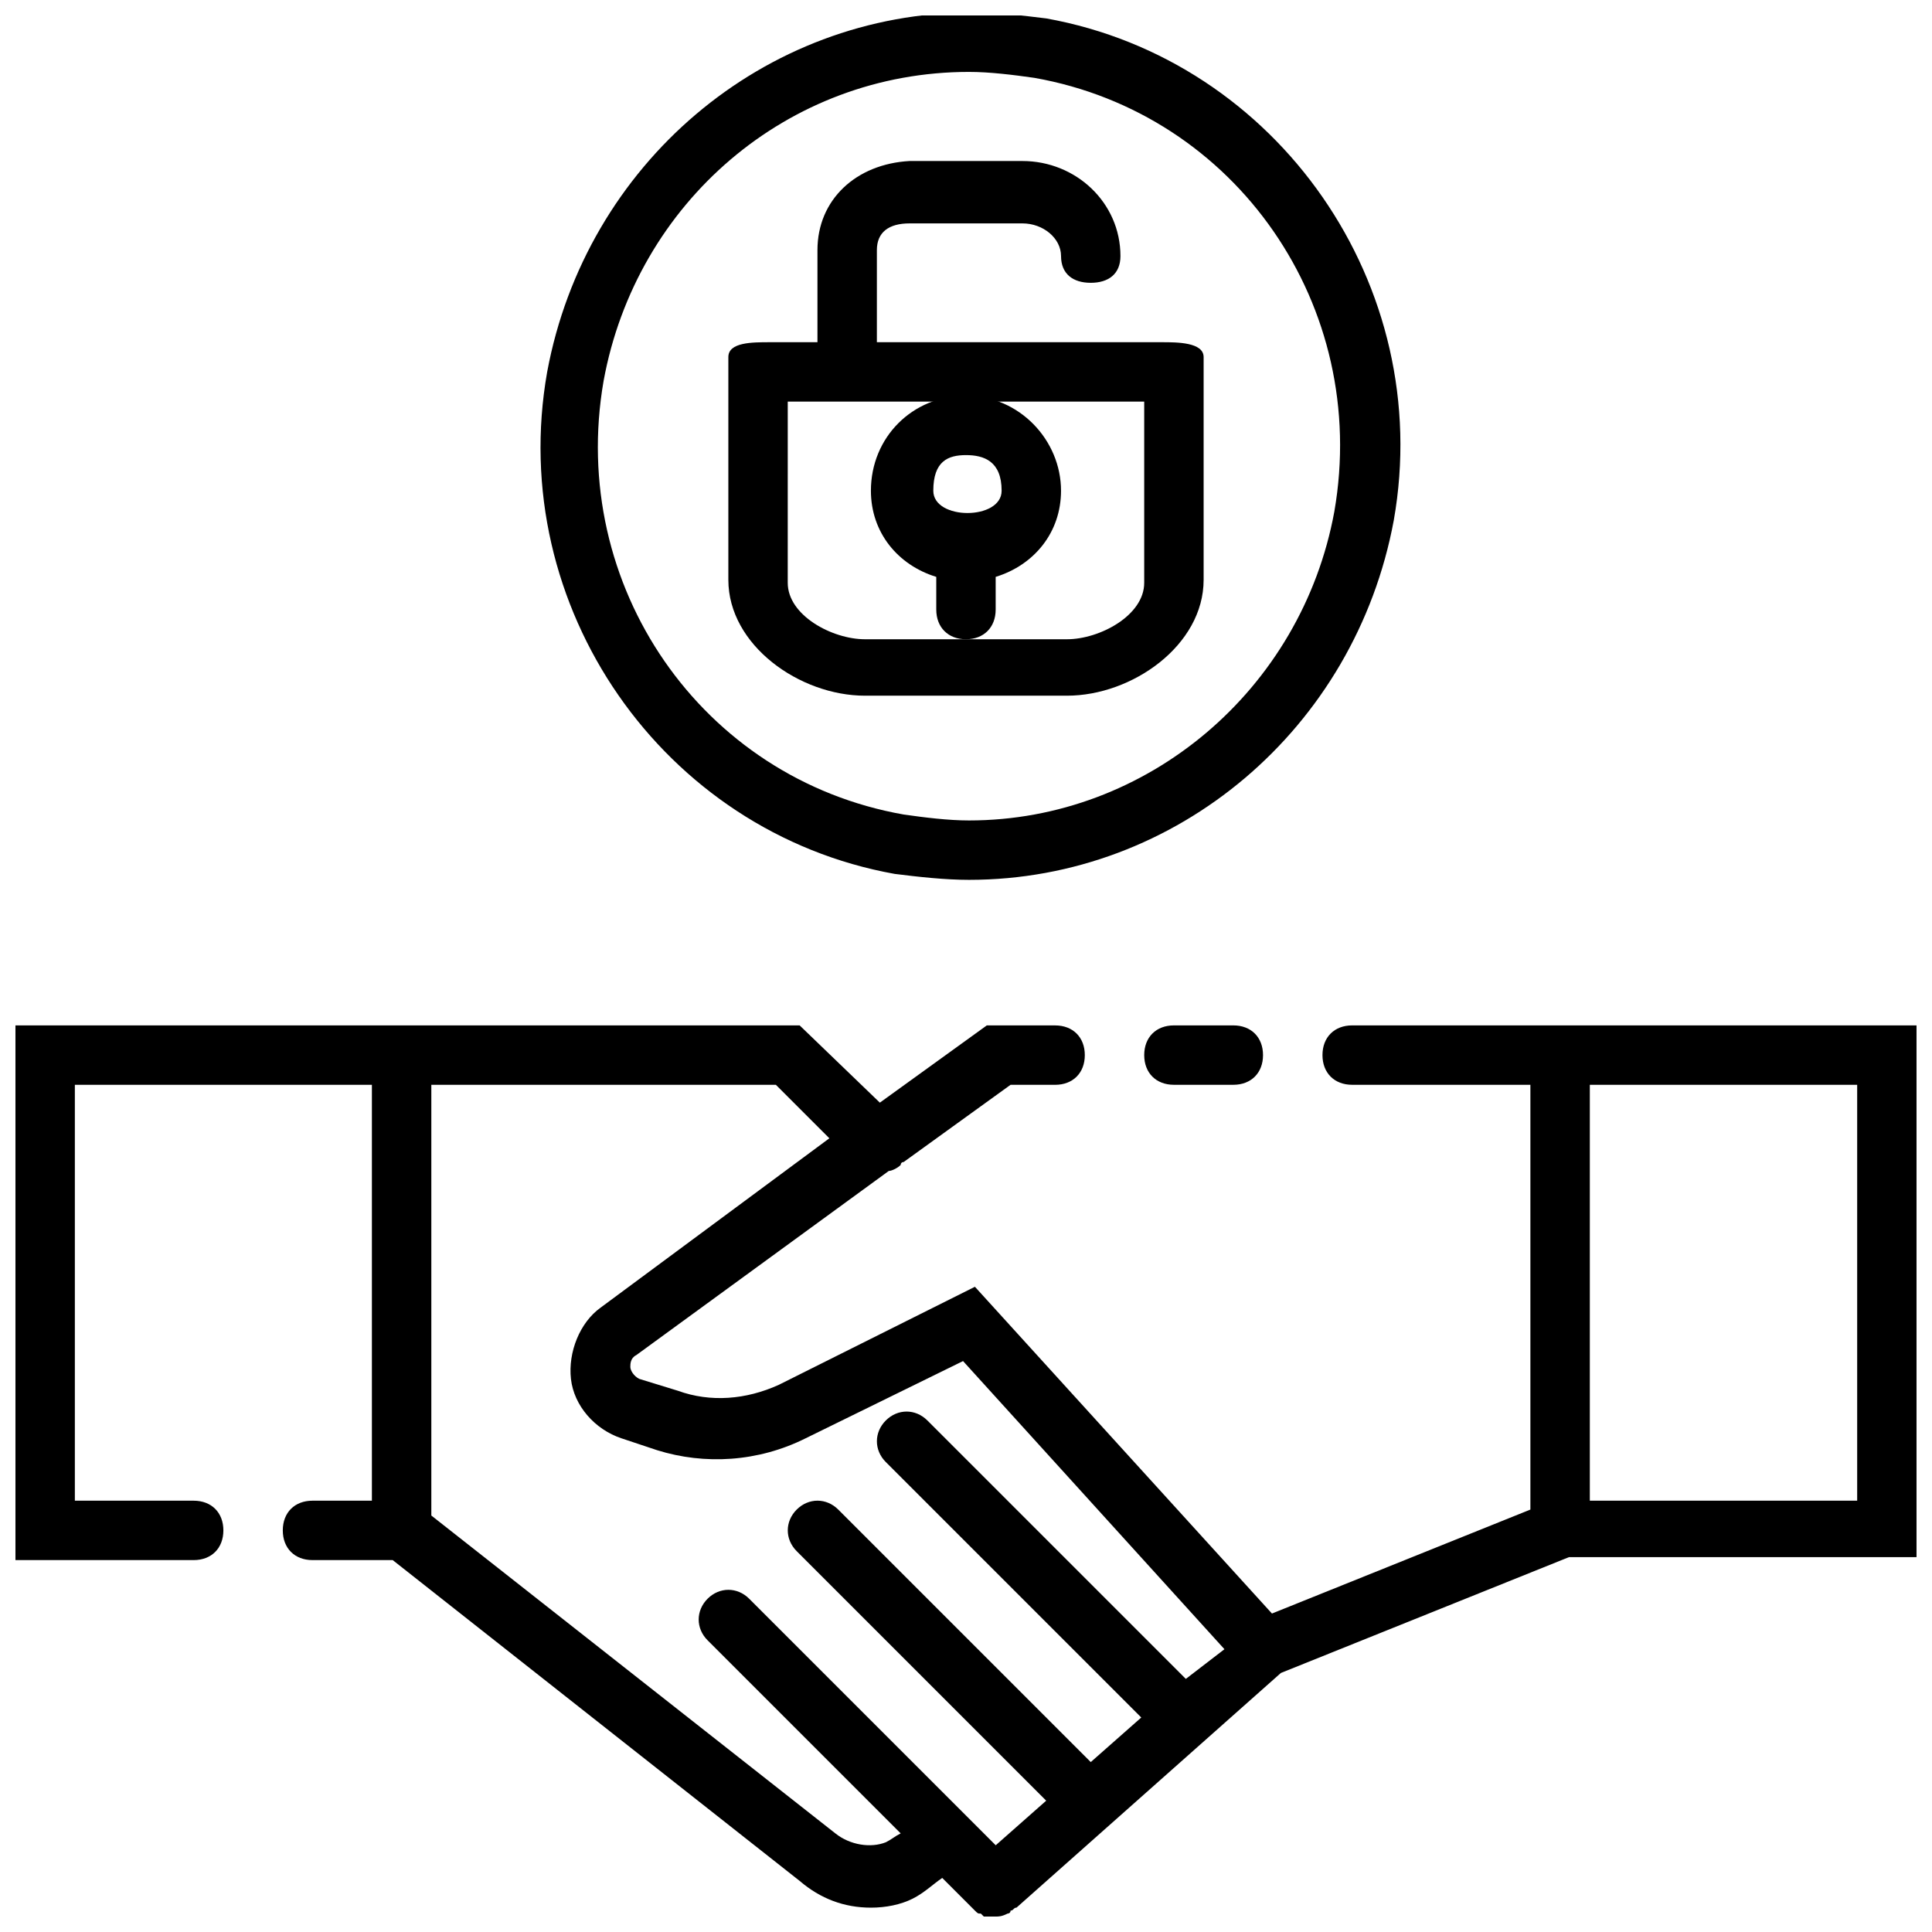 <?xml version="1.0" encoding="UTF-8"?>
<!-- Uploaded to: SVG Repo, www.svgrepo.com, Generator: SVG Repo Mixer Tools -->
<svg width="800px" height="800px" version="1.1" viewBox="144 144 512 512" xmlns="http://www.w3.org/2000/svg">
 <defs>
  <clipPath id="b">
   <path d="m148.09 415h503.81v236.9h-503.81z"/>
  </clipPath>
  <clipPath id="a">
   <path d="m287 148.09h229v229.91h-229z"/>
  </clipPath>
 </defs>
 <path d="m455.1 415.74c-4.723 0-7.871 3.148-7.871 7.871 0 4.723 3.148 7.871 7.871 7.871h15.742c4.723 0 7.871-3.148 7.871-7.871 0-4.723-3.148-7.871-7.871-7.871z"/>
 <g clip-path="url(#b)">
  <path d="m502.34 415.74c-4.723 0-7.871 3.148-7.871 7.871 0 4.723 3.148 7.871 7.871 7.871h47.23v112.57l-68.488 27.551-78.719-86.594-51.957 25.977c-8.66 3.938-18.105 4.723-26.766 1.574l-10.23-3.144c-1.574-0.789-2.363-2.363-2.363-3.148 0-0.789 0-2.363 1.574-3.148l66.914-48.805c0.789 0 2.363-0.789 3.148-1.574 0 0 0-0.789 0.789-0.789l28.34-20.469 11.805 0.004c4.723 0 7.871-3.148 7.871-7.871 0-4.723-3.148-7.871-7.871-7.871h-18.105l-28.34 20.469-21.254-20.473h-207.82v141.7h47.23c4.723 0 7.871-3.148 7.871-7.871s-3.148-7.871-7.871-7.871h-31.488v-110.21h78.719v110.21h-15.742c-4.723 0-7.871 3.148-7.871 7.871s3.148 7.871 7.871 7.871h21.254l107.85 85.02c5.512 4.723 11.809 7.086 18.895 7.086 3.938 0 7.871-0.789 11.02-2.363 3.148-1.574 5.512-3.938 7.871-5.512l8.66 8.66c0.789 0.789 0.789 0.789 1.574 0.789l0.789 0.789c0.785-0.004 2.359-0.004 3.148-0.004 0.789 0 1.574 0 3.148-0.789 0 0 0.789 0 0.789-0.789 0.789 0 0.789-0.789 1.574-0.789l70.062-62.188 76.359-30.699 92.098 0.004v-140.91zm-123.59 216.48c-3.938 1.574-9.445 0.789-13.383-2.363l-107.06-84.227v-114.14h91.316l14.168 14.168-60.613 44.871c-5.512 3.938-8.66 11.809-7.871 18.895 0.789 7.086 6.297 13.383 13.383 15.742l9.445 3.148c12.594 3.938 26.766 3.148 39.359-3.148l41.723-20.469 69.273 76.359-10.234 7.871-68.488-68.488c-3.148-3.148-7.871-3.148-11.02 0-3.148 3.148-3.148 7.871 0 11.02l67.699 67.699-13.383 11.809-66.914-66.914c-3.148-3.148-7.871-3.148-11.02 0-3.148 3.148-3.148 7.871 0 11.02l66.125 66.125-13.379 11.816-65.336-65.336c-3.148-3.148-7.871-3.148-11.02 0-3.148 3.148-3.148 7.871 0 11.02l51.168 51.168c-1.578 0.785-2.363 1.574-3.941 2.359zm257.42-90.527h-70.848v-110.21h70.848z"/>
 </g>
 <g clip-path="url(#a)">
  <path d="m513.36 281.92c11.02-62.188-30.699-122.02-92.102-133.04-6.297-0.789-13.383-1.574-19.68-1.574-55.105 0-102.34 40.148-112.57 95.25-11.02 62.188 30.699 122.02 92.102 133.04 6.297 0.789 13.383 1.574 19.68 1.574 55.105 0 102.34-40.145 112.57-95.25zm-112.57 79.508c-5.512 0-11.809-0.789-17.32-1.574-53.531-9.445-88.953-60.613-79.508-114.93 8.66-47.23 48.805-81.867 96.824-81.867 5.512 0 11.809 0.789 17.32 1.574 53.531 9.445 88.953 60.613 79.508 114.93-8.656 47.23-49.59 81.867-96.824 81.867z"/>
 </g>
 <path d="m451.95 234.69h-75.57v-24.406c0-4.723 3.148-7.082 8.66-7.082h29.914c5.512 0 10.234 3.938 10.234 8.66s3.148 7.086 7.871 7.086 7.871-2.363 7.871-7.086c0-14.168-11.809-25.191-25.977-25.191h-29.914c-14.172 0.785-24.406 10.23-24.406 23.613v24.406h-12.594c-4.723 0-11.02 0-11.02 3.938v59.039c0 17.32 18.895 30.699 36.211 30.699h53.531c17.32 0 36.211-13.383 36.211-30.699v-59.039c0-3.938-7.086-3.938-11.023-3.938zm-4.723 63.762c0 8.66-11.809 14.957-20.469 14.957h-53.531c-8.66 0-20.469-6.297-20.469-14.957l0.004-48.02h94.465z"/>
 <path d="m392.12 296.88v8.66c0 4.723 3.148 7.871 7.871 7.871s7.871-3.148 7.871-7.871v-8.66c10.234-3.148 17.32-11.809 17.32-22.828 0-13.383-11.02-25.191-25.191-25.191-14.168 0-25.191 11.02-25.191 25.191 0.004 11.02 7.09 19.68 17.32 22.828zm7.875-32.273c4.723 0 9.445 1.574 9.445 9.445s-18.105 7.871-18.105 0 3.934-9.445 8.66-9.445z"/>
</svg>